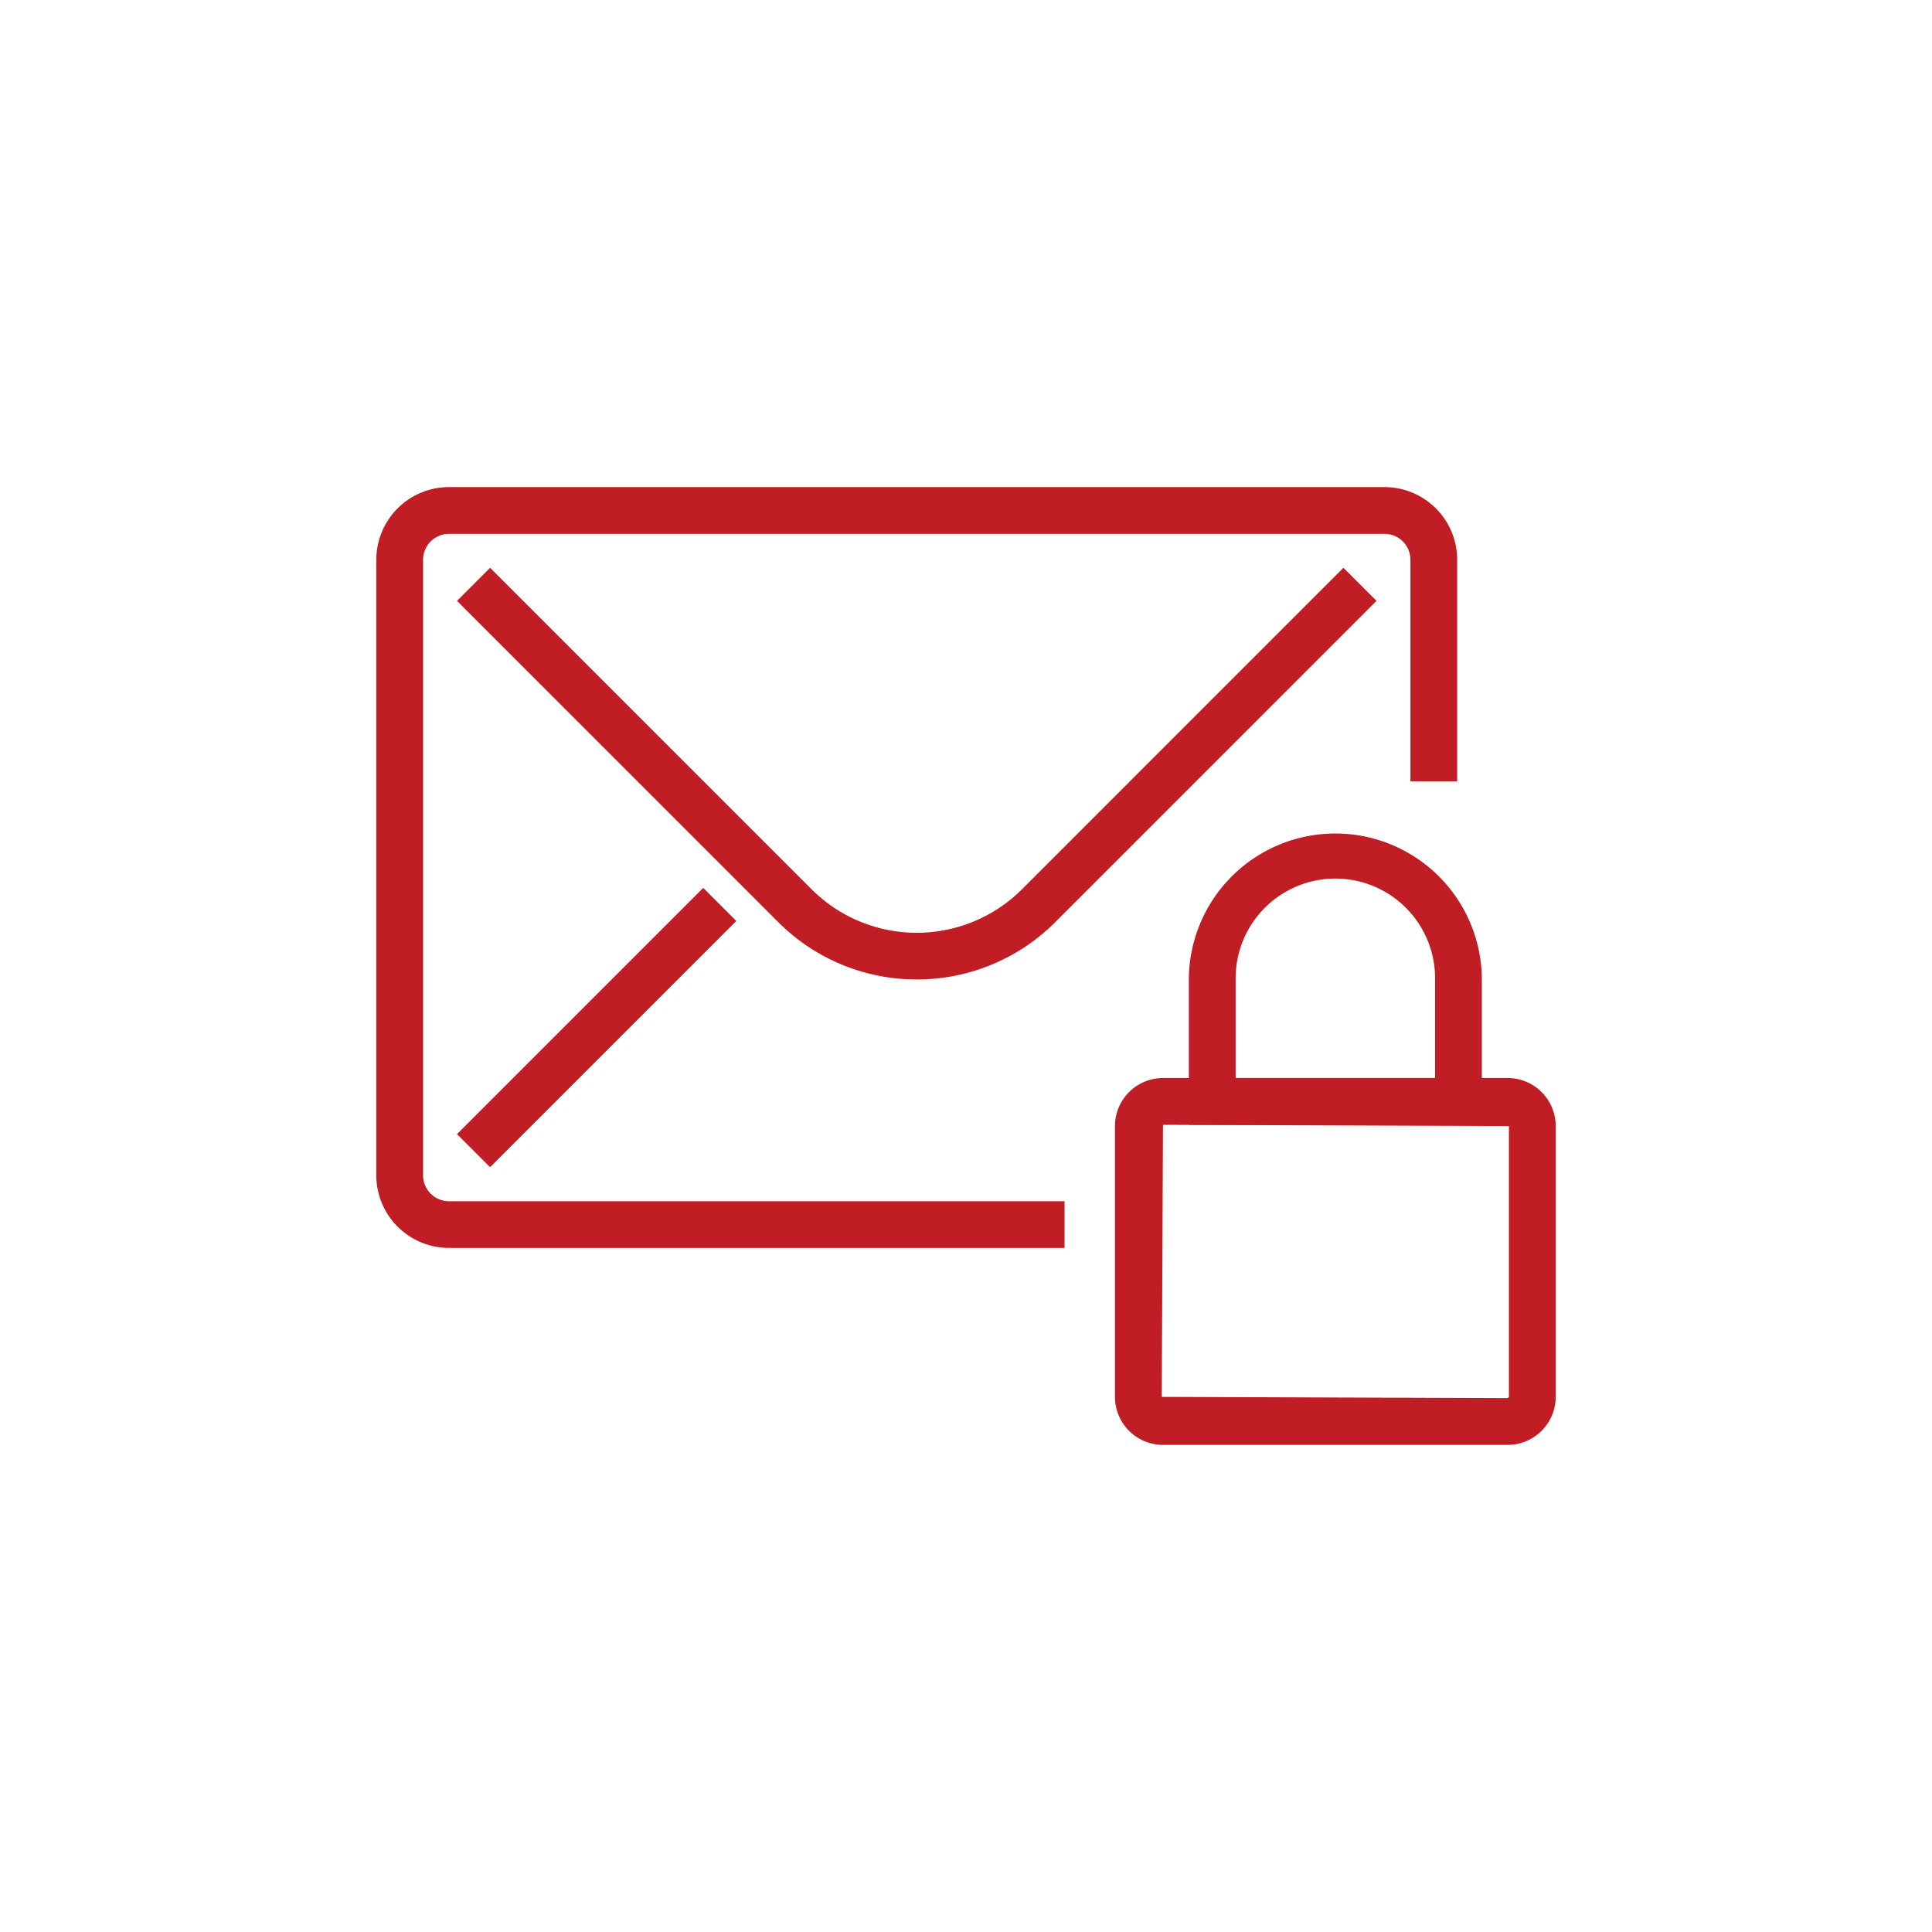 <svg height="96" viewBox="0 0 96 96" width="96" xmlns="http://www.w3.org/2000/svg" xmlns:xlink="http://www.w3.org/1999/xlink"><clipPath id="a"><path d="m0 0h58.605v47.593h-58.605z"/></clipPath><g clip-path="url(#a)" fill="#c11d24" transform="translate(18.698 24.203)"><path d="m34.2 37.806h-30.591a3.614 3.614 0 0 1 -3.609-3.606v-30.591a3.614 3.614 0 0 1 3.609-3.609h46.491a3.614 3.614 0 0 1 3.609 3.609v11.012h-2.323v-11.012a1.286 1.286 0 0 0 -1.286-1.284h-46.491a1.286 1.286 0 0 0 -1.284 1.284v30.591a1.286 1.286 0 0 0 1.285 1.285h30.59z"/><path d="m26.123 23.733a9.7 9.7 0 0 1 -6.878-2.843l-15.967-15.968 1.644-1.644 15.967 15.968a7.4 7.4 0 0 0 10.468 0l15.966-15.968 1.644 1.644-15.967 15.968a9.7 9.7 0 0 1 -6.878 2.843" transform="translate(.733 .732)"/><path d="m0 0h17.303v2.325h-17.303z" transform="matrix(.707 -.707 .707 .707 4.011 32.15)"/><path d="m49.515 42.23h-17.129a2.389 2.389 0 0 1 -2.386-2.386v-13.458a2.389 2.389 0 0 1 2.386-2.386h17.129a2.389 2.389 0 0 1 2.385 2.386v13.458a2.389 2.389 0 0 1 -2.386 2.386m-17.128-15.905-.061 13.519 17.19.061.061-.061v-13.458z" transform="translate(6.704 5.363)"/><path d="m47.559 28.559h-14.559v-7.279a7.28 7.28 0 0 1 14.559 0zm-12.234-2.324h9.91v-4.955a4.955 4.955 0 1 0 -9.91 0z" transform="translate(7.375 3.128)"/></g><path d="m0 0h96v96h-96z" fill="none"/></svg>
